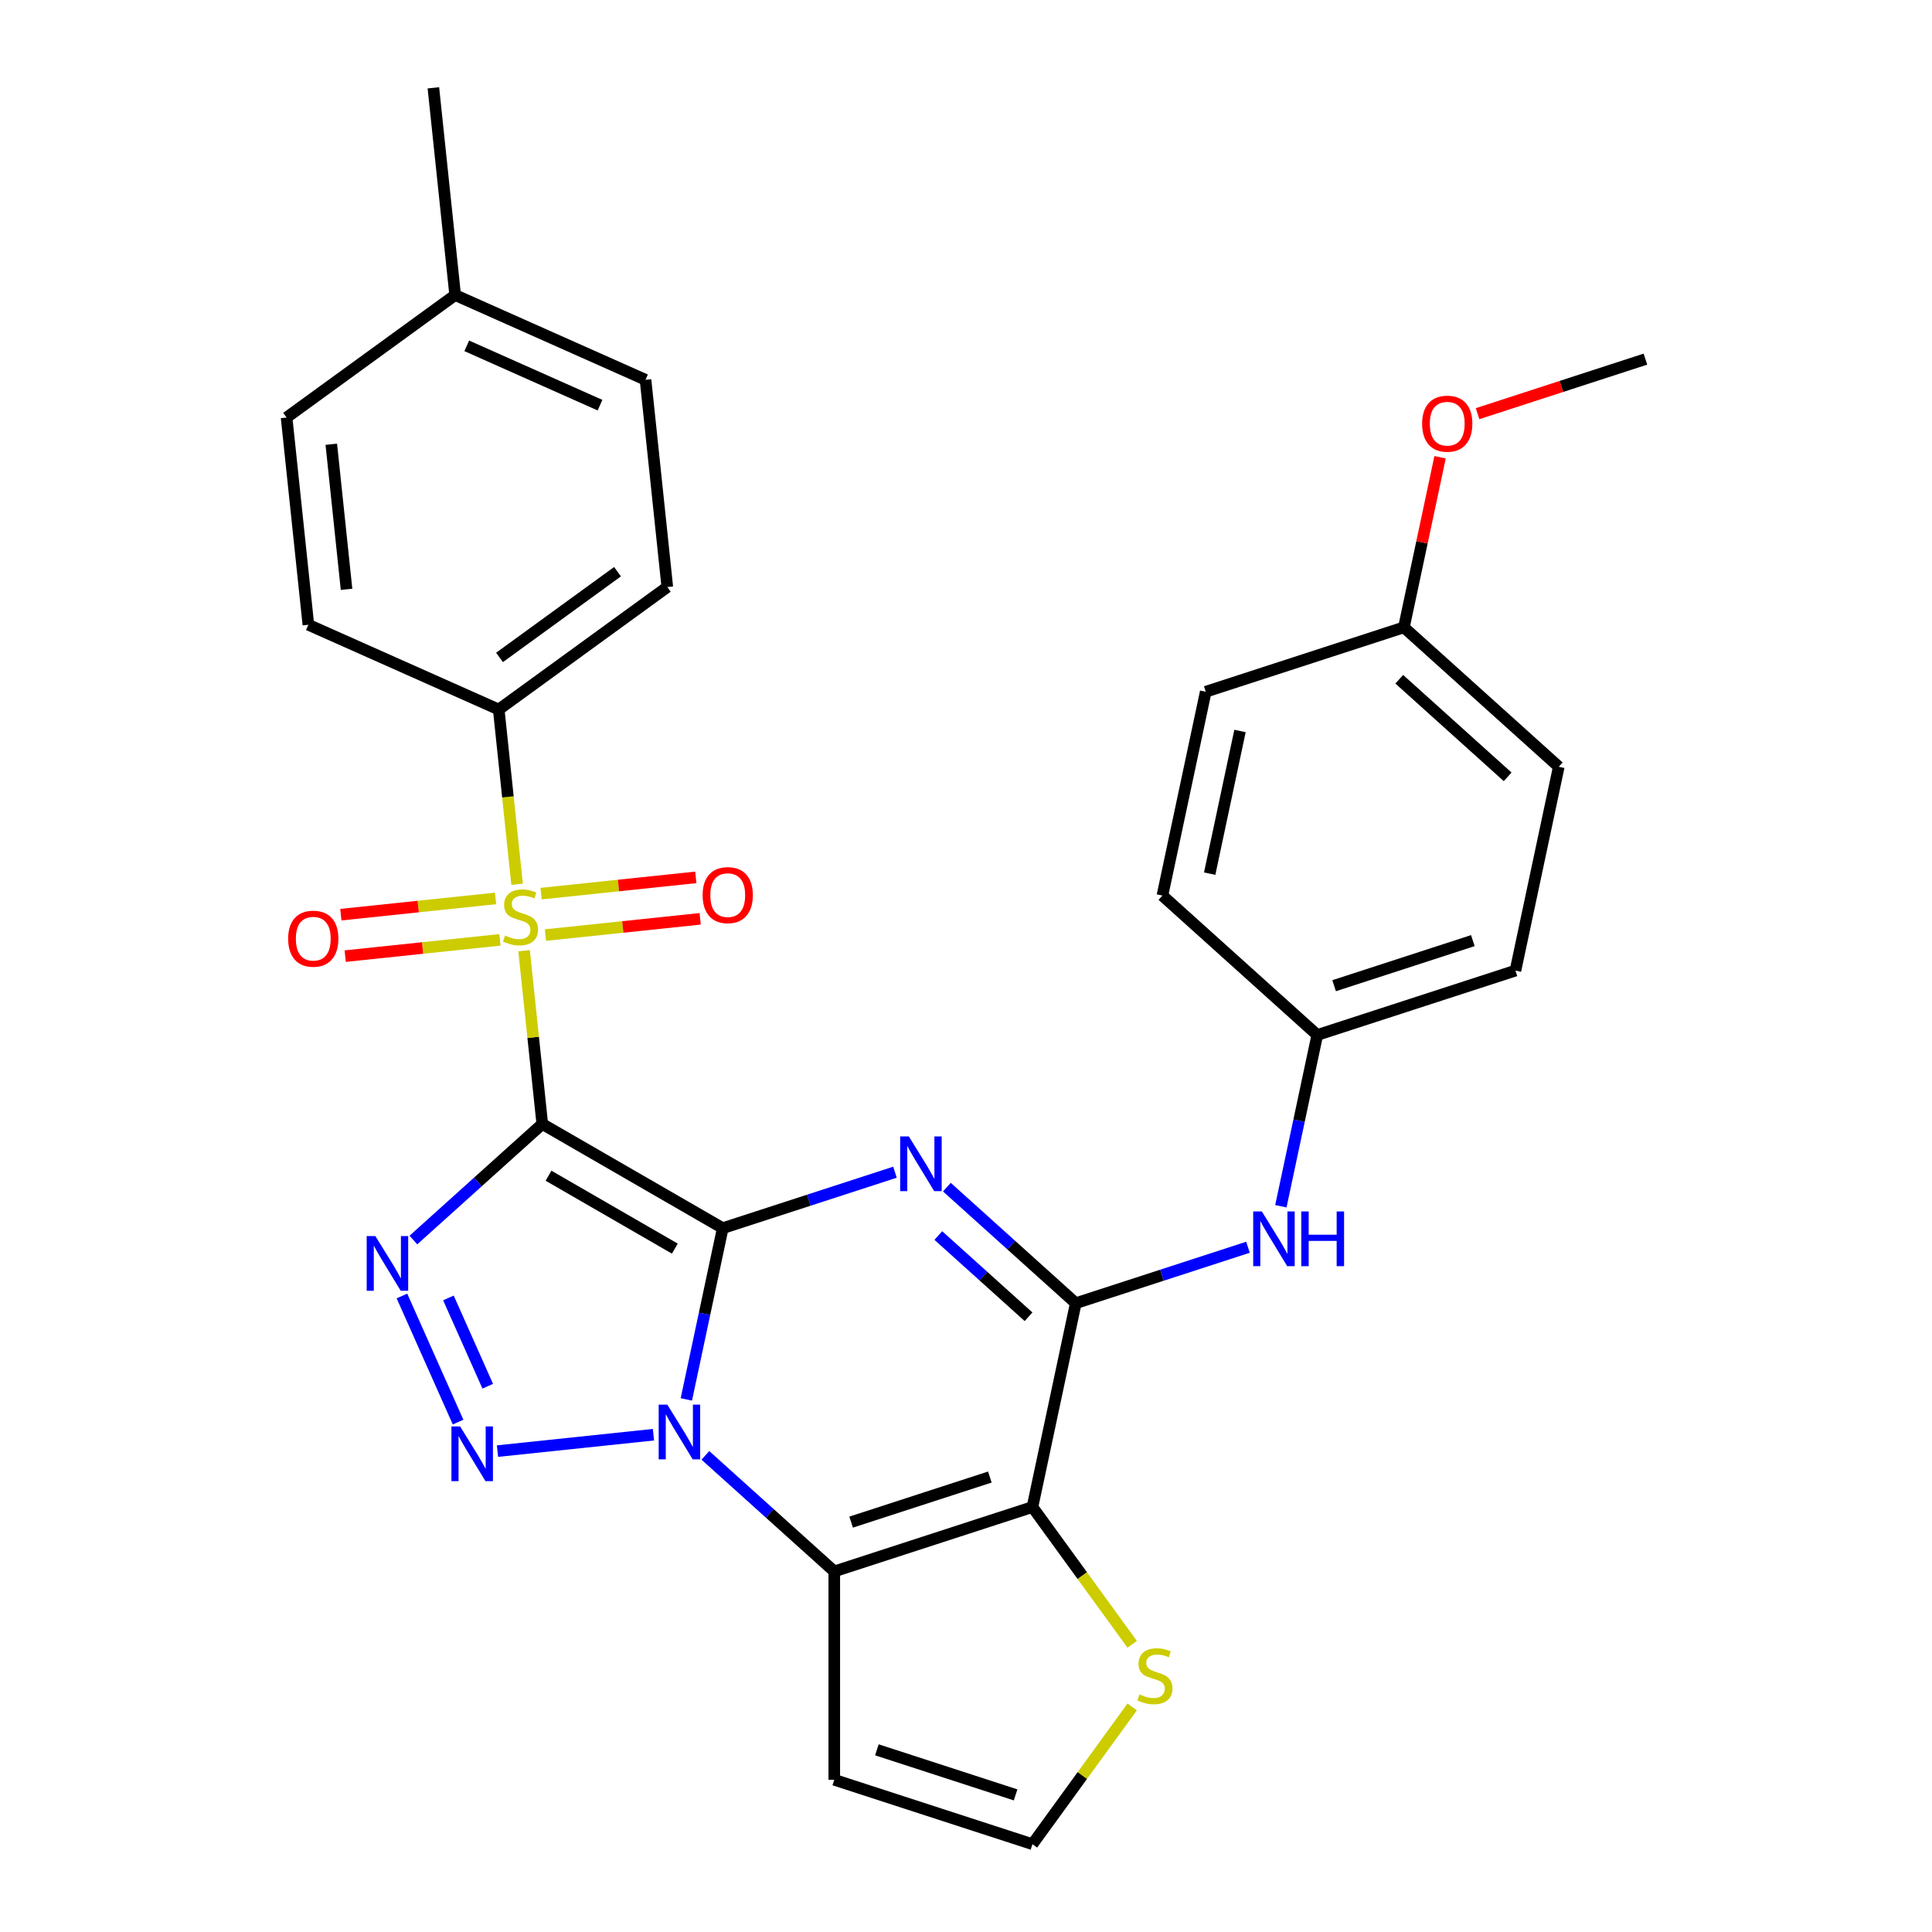 <?xml version='1.0' encoding='iso-8859-1'?>
<svg version='1.1' baseProfile='full'
              xmlns='http://www.w3.org/2000/svg'
                      xmlns:rdkit='http://www.rdkit.org/xml'
                      xmlns:xlink='http://www.w3.org/1999/xlink'
                  xml:space='preserve'
width='1000px' height='1000px' viewBox='0 0 1000 1000'>
<!-- END OF HEADER -->
<rect style='opacity:1.0;fill:#FFFFFF;stroke:none' width='1000' height='1000' x='0' y='0'> </rect>
<path class='bond-0' d='M 374.091,635.697 L 280.687,581.77' style='fill:none;fill-rule:evenodd;stroke:#000000;stroke-width:6px;stroke-linecap:butt;stroke-linejoin:miter;stroke-opacity:1' />
<path class='bond-0' d='M 349.295,646.289 L 283.912,608.54' style='fill:none;fill-rule:evenodd;stroke:#000000;stroke-width:6px;stroke-linecap:butt;stroke-linejoin:miter;stroke-opacity:1' />
<path class='bond-1' d='M 374.091,635.697 L 364.67,680.018' style='fill:none;fill-rule:evenodd;stroke:#000000;stroke-width:6px;stroke-linecap:butt;stroke-linejoin:miter;stroke-opacity:1' />
<path class='bond-1' d='M 364.67,680.018 L 355.25,724.338' style='fill:none;fill-rule:evenodd;stroke:#0000FF;stroke-width:6px;stroke-linecap:butt;stroke-linejoin:miter;stroke-opacity:1' />
<path class='bond-2' d='M 374.091,635.697 L 418.66,621.216' style='fill:none;fill-rule:evenodd;stroke:#000000;stroke-width:6px;stroke-linecap:butt;stroke-linejoin:miter;stroke-opacity:1' />
<path class='bond-2' d='M 418.66,621.216 L 463.23,606.734' style='fill:none;fill-rule:evenodd;stroke:#0000FF;stroke-width:6px;stroke-linecap:butt;stroke-linejoin:miter;stroke-opacity:1' />
<path class='bond-3' d='M 280.687,581.77 L 275.973,536.927' style='fill:none;fill-rule:evenodd;stroke:#000000;stroke-width:6px;stroke-linecap:butt;stroke-linejoin:miter;stroke-opacity:1' />
<path class='bond-3' d='M 275.973,536.927 L 271.26,492.083' style='fill:none;fill-rule:evenodd;stroke:#CCCC00;stroke-width:6px;stroke-linecap:butt;stroke-linejoin:miter;stroke-opacity:1' />
<path class='bond-4' d='M 280.687,581.77 L 247.329,611.805' style='fill:none;fill-rule:evenodd;stroke:#000000;stroke-width:6px;stroke-linecap:butt;stroke-linejoin:miter;stroke-opacity:1' />
<path class='bond-4' d='M 247.329,611.805 L 213.972,641.841' style='fill:none;fill-rule:evenodd;stroke:#0000FF;stroke-width:6px;stroke-linecap:butt;stroke-linejoin:miter;stroke-opacity:1' />
<path class='bond-5' d='M 338.231,742.607 L 257.502,751.091' style='fill:none;fill-rule:evenodd;stroke:#0000FF;stroke-width:6px;stroke-linecap:butt;stroke-linejoin:miter;stroke-opacity:1' />
<path class='bond-6' d='M 365.103,753.293 L 398.461,783.328' style='fill:none;fill-rule:evenodd;stroke:#0000FF;stroke-width:6px;stroke-linecap:butt;stroke-linejoin:miter;stroke-opacity:1' />
<path class='bond-6' d='M 398.461,783.328 L 431.818,813.363' style='fill:none;fill-rule:evenodd;stroke:#000000;stroke-width:6px;stroke-linecap:butt;stroke-linejoin:miter;stroke-opacity:1' />
<path class='bond-8' d='M 490.103,614.467 L 523.46,644.502' style='fill:none;fill-rule:evenodd;stroke:#0000FF;stroke-width:6px;stroke-linecap:butt;stroke-linejoin:miter;stroke-opacity:1' />
<path class='bond-8' d='M 523.46,644.502 L 556.817,674.537' style='fill:none;fill-rule:evenodd;stroke:#000000;stroke-width:6px;stroke-linecap:butt;stroke-linejoin:miter;stroke-opacity:1' />
<path class='bond-8' d='M 485.676,639.507 L 509.026,660.532' style='fill:none;fill-rule:evenodd;stroke:#0000FF;stroke-width:6px;stroke-linecap:butt;stroke-linejoin:miter;stroke-opacity:1' />
<path class='bond-8' d='M 509.026,660.532 L 532.376,681.557' style='fill:none;fill-rule:evenodd;stroke:#000000;stroke-width:6px;stroke-linecap:butt;stroke-linejoin:miter;stroke-opacity:1' />
<path class='bond-12' d='M 267.645,457.691 L 262.892,412.467' style='fill:none;fill-rule:evenodd;stroke:#CCCC00;stroke-width:6px;stroke-linecap:butt;stroke-linejoin:miter;stroke-opacity:1' />
<path class='bond-12' d='M 262.892,412.467 L 258.139,367.244' style='fill:none;fill-rule:evenodd;stroke:#000000;stroke-width:6px;stroke-linecap:butt;stroke-linejoin:miter;stroke-opacity:1' />
<path class='bond-13' d='M 282.317,483.996 L 322.36,479.787' style='fill:none;fill-rule:evenodd;stroke:#CCCC00;stroke-width:6px;stroke-linecap:butt;stroke-linejoin:miter;stroke-opacity:1' />
<path class='bond-13' d='M 322.36,479.787 L 362.403,475.578' style='fill:none;fill-rule:evenodd;stroke:#FF0000;stroke-width:6px;stroke-linecap:butt;stroke-linejoin:miter;stroke-opacity:1' />
<path class='bond-13' d='M 280.062,462.543 L 320.105,458.334' style='fill:none;fill-rule:evenodd;stroke:#CCCC00;stroke-width:6px;stroke-linecap:butt;stroke-linejoin:miter;stroke-opacity:1' />
<path class='bond-13' d='M 320.105,458.334 L 360.148,454.126' style='fill:none;fill-rule:evenodd;stroke:#FF0000;stroke-width:6px;stroke-linecap:butt;stroke-linejoin:miter;stroke-opacity:1' />
<path class='bond-14' d='M 256.509,465.019 L 216.466,469.227' style='fill:none;fill-rule:evenodd;stroke:#CCCC00;stroke-width:6px;stroke-linecap:butt;stroke-linejoin:miter;stroke-opacity:1' />
<path class='bond-14' d='M 216.466,469.227 L 176.423,473.436' style='fill:none;fill-rule:evenodd;stroke:#FF0000;stroke-width:6px;stroke-linecap:butt;stroke-linejoin:miter;stroke-opacity:1' />
<path class='bond-14' d='M 258.764,486.471 L 218.721,490.68' style='fill:none;fill-rule:evenodd;stroke:#CCCC00;stroke-width:6px;stroke-linecap:butt;stroke-linejoin:miter;stroke-opacity:1' />
<path class='bond-14' d='M 218.721,490.68 L 178.677,494.889' style='fill:none;fill-rule:evenodd;stroke:#FF0000;stroke-width:6px;stroke-linecap:butt;stroke-linejoin:miter;stroke-opacity:1' />
<path class='bond-30' d='M 208.041,670.795 L 237.104,736.073' style='fill:none;fill-rule:evenodd;stroke:#0000FF;stroke-width:6px;stroke-linecap:butt;stroke-linejoin:miter;stroke-opacity:1' />
<path class='bond-30' d='M 232.106,671.813 L 252.451,717.508' style='fill:none;fill-rule:evenodd;stroke:#0000FF;stroke-width:6px;stroke-linecap:butt;stroke-linejoin:miter;stroke-opacity:1' />
<path class='bond-11' d='M 431.818,813.363 L 431.818,921.217' style='fill:none;fill-rule:evenodd;stroke:#000000;stroke-width:6px;stroke-linecap:butt;stroke-linejoin:miter;stroke-opacity:1' />
<path class='bond-31' d='M 431.818,813.363 L 534.393,780.034' style='fill:none;fill-rule:evenodd;stroke:#000000;stroke-width:6px;stroke-linecap:butt;stroke-linejoin:miter;stroke-opacity:1' />
<path class='bond-31' d='M 440.539,787.848 L 512.341,764.518' style='fill:none;fill-rule:evenodd;stroke:#000000;stroke-width:6px;stroke-linecap:butt;stroke-linejoin:miter;stroke-opacity:1' />
<path class='bond-7' d='M 534.393,780.034 L 556.817,674.537' style='fill:none;fill-rule:evenodd;stroke:#000000;stroke-width:6px;stroke-linecap:butt;stroke-linejoin:miter;stroke-opacity:1' />
<path class='bond-9' d='M 534.393,780.034 L 560.203,815.558' style='fill:none;fill-rule:evenodd;stroke:#000000;stroke-width:6px;stroke-linecap:butt;stroke-linejoin:miter;stroke-opacity:1' />
<path class='bond-9' d='M 560.203,815.558 L 586.012,851.081' style='fill:none;fill-rule:evenodd;stroke:#CCCC00;stroke-width:6px;stroke-linecap:butt;stroke-linejoin:miter;stroke-opacity:1' />
<path class='bond-10' d='M 556.817,674.537 L 601.387,660.055' style='fill:none;fill-rule:evenodd;stroke:#000000;stroke-width:6px;stroke-linecap:butt;stroke-linejoin:miter;stroke-opacity:1' />
<path class='bond-10' d='M 601.387,660.055 L 645.956,645.574' style='fill:none;fill-rule:evenodd;stroke:#0000FF;stroke-width:6px;stroke-linecap:butt;stroke-linejoin:miter;stroke-opacity:1' />
<path class='bond-32' d='M 586.012,883.499 L 560.203,919.022' style='fill:none;fill-rule:evenodd;stroke:#CCCC00;stroke-width:6px;stroke-linecap:butt;stroke-linejoin:miter;stroke-opacity:1' />
<path class='bond-32' d='M 560.203,919.022 L 534.393,954.545' style='fill:none;fill-rule:evenodd;stroke:#000000;stroke-width:6px;stroke-linecap:butt;stroke-linejoin:miter;stroke-opacity:1' />
<path class='bond-18' d='M 662.976,624.352 L 672.396,580.031' style='fill:none;fill-rule:evenodd;stroke:#0000FF;stroke-width:6px;stroke-linecap:butt;stroke-linejoin:miter;stroke-opacity:1' />
<path class='bond-18' d='M 672.396,580.031 L 681.817,535.711' style='fill:none;fill-rule:evenodd;stroke:#000000;stroke-width:6px;stroke-linecap:butt;stroke-linejoin:miter;stroke-opacity:1' />
<path class='bond-15' d='M 431.818,921.217 L 534.393,954.545' style='fill:none;fill-rule:evenodd;stroke:#000000;stroke-width:6px;stroke-linecap:butt;stroke-linejoin:miter;stroke-opacity:1' />
<path class='bond-15' d='M 453.87,905.701 L 525.673,929.031' style='fill:none;fill-rule:evenodd;stroke:#000000;stroke-width:6px;stroke-linecap:butt;stroke-linejoin:miter;stroke-opacity:1' />
<path class='bond-16' d='M 258.139,367.244 L 345.395,303.849' style='fill:none;fill-rule:evenodd;stroke:#000000;stroke-width:6px;stroke-linecap:butt;stroke-linejoin:miter;stroke-opacity:1' />
<path class='bond-16' d='M 258.548,340.284 L 319.627,295.907' style='fill:none;fill-rule:evenodd;stroke:#000000;stroke-width:6px;stroke-linecap:butt;stroke-linejoin:miter;stroke-opacity:1' />
<path class='bond-17' d='M 258.139,367.244 L 159.61,323.376' style='fill:none;fill-rule:evenodd;stroke:#000000;stroke-width:6px;stroke-linecap:butt;stroke-linejoin:miter;stroke-opacity:1' />
<path class='bond-20' d='M 345.395,303.849 L 334.121,196.586' style='fill:none;fill-rule:evenodd;stroke:#000000;stroke-width:6px;stroke-linecap:butt;stroke-linejoin:miter;stroke-opacity:1' />
<path class='bond-21' d='M 159.61,323.376 L 148.336,216.113' style='fill:none;fill-rule:evenodd;stroke:#000000;stroke-width:6px;stroke-linecap:butt;stroke-linejoin:miter;stroke-opacity:1' />
<path class='bond-21' d='M 179.371,305.032 L 171.479,229.947' style='fill:none;fill-rule:evenodd;stroke:#000000;stroke-width:6px;stroke-linecap:butt;stroke-linejoin:miter;stroke-opacity:1' />
<path class='bond-23' d='M 681.817,535.711 L 601.666,463.543' style='fill:none;fill-rule:evenodd;stroke:#000000;stroke-width:6px;stroke-linecap:butt;stroke-linejoin:miter;stroke-opacity:1' />
<path class='bond-24' d='M 681.817,535.711 L 784.392,502.382' style='fill:none;fill-rule:evenodd;stroke:#000000;stroke-width:6px;stroke-linecap:butt;stroke-linejoin:miter;stroke-opacity:1' />
<path class='bond-24' d='M 690.537,510.197 L 762.34,486.867' style='fill:none;fill-rule:evenodd;stroke:#000000;stroke-width:6px;stroke-linecap:butt;stroke-linejoin:miter;stroke-opacity:1' />
<path class='bond-19' d='M 726.665,324.717 L 806.816,396.885' style='fill:none;fill-rule:evenodd;stroke:#000000;stroke-width:6px;stroke-linecap:butt;stroke-linejoin:miter;stroke-opacity:1' />
<path class='bond-19' d='M 724.254,351.572 L 780.36,402.09' style='fill:none;fill-rule:evenodd;stroke:#000000;stroke-width:6px;stroke-linecap:butt;stroke-linejoin:miter;stroke-opacity:1' />
<path class='bond-27' d='M 726.665,324.717 L 736.022,280.697' style='fill:none;fill-rule:evenodd;stroke:#000000;stroke-width:6px;stroke-linecap:butt;stroke-linejoin:miter;stroke-opacity:1' />
<path class='bond-27' d='M 736.022,280.697 L 745.379,236.676' style='fill:none;fill-rule:evenodd;stroke:#FF0000;stroke-width:6px;stroke-linecap:butt;stroke-linejoin:miter;stroke-opacity:1' />
<path class='bond-33' d='M 726.665,324.717 L 624.09,358.046' style='fill:none;fill-rule:evenodd;stroke:#000000;stroke-width:6px;stroke-linecap:butt;stroke-linejoin:miter;stroke-opacity:1' />
<path class='bond-34' d='M 334.121,196.586 L 235.591,152.718' style='fill:none;fill-rule:evenodd;stroke:#000000;stroke-width:6px;stroke-linecap:butt;stroke-linejoin:miter;stroke-opacity:1' />
<path class='bond-34' d='M 310.568,209.712 L 241.597,179.004' style='fill:none;fill-rule:evenodd;stroke:#000000;stroke-width:6px;stroke-linecap:butt;stroke-linejoin:miter;stroke-opacity:1' />
<path class='bond-22' d='M 148.336,216.113 L 235.591,152.718' style='fill:none;fill-rule:evenodd;stroke:#000000;stroke-width:6px;stroke-linecap:butt;stroke-linejoin:miter;stroke-opacity:1' />
<path class='bond-28' d='M 235.591,152.718 L 224.318,45.455' style='fill:none;fill-rule:evenodd;stroke:#000000;stroke-width:6px;stroke-linecap:butt;stroke-linejoin:miter;stroke-opacity:1' />
<path class='bond-26' d='M 601.666,463.543 L 624.09,358.046' style='fill:none;fill-rule:evenodd;stroke:#000000;stroke-width:6px;stroke-linecap:butt;stroke-linejoin:miter;stroke-opacity:1' />
<path class='bond-26' d='M 626.129,452.203 L 641.825,378.355' style='fill:none;fill-rule:evenodd;stroke:#000000;stroke-width:6px;stroke-linecap:butt;stroke-linejoin:miter;stroke-opacity:1' />
<path class='bond-25' d='M 784.392,502.382 L 806.816,396.885' style='fill:none;fill-rule:evenodd;stroke:#000000;stroke-width:6px;stroke-linecap:butt;stroke-linejoin:miter;stroke-opacity:1' />
<path class='bond-29' d='M 764.785,214.12 L 808.225,200.005' style='fill:none;fill-rule:evenodd;stroke:#FF0000;stroke-width:6px;stroke-linecap:butt;stroke-linejoin:miter;stroke-opacity:1' />
<path class='bond-29' d='M 808.225,200.005 L 851.664,185.891' style='fill:none;fill-rule:evenodd;stroke:#000000;stroke-width:6px;stroke-linecap:butt;stroke-linejoin:miter;stroke-opacity:1' />
<path  class='atom-2' d='M 345.407 727.034
L 354.687 742.034
Q 355.607 743.514, 357.087 746.194
Q 358.567 748.874, 358.647 749.034
L 358.647 727.034
L 362.407 727.034
L 362.407 755.354
L 358.527 755.354
L 348.567 738.954
Q 347.407 737.034, 346.167 734.834
Q 344.967 732.634, 344.607 731.954
L 344.607 755.354
L 340.927 755.354
L 340.927 727.034
L 345.407 727.034
' fill='#0000FF'/>
<path  class='atom-3' d='M 470.406 588.209
L 479.686 603.209
Q 480.606 604.689, 482.086 607.369
Q 483.566 610.049, 483.646 610.209
L 483.646 588.209
L 487.406 588.209
L 487.406 616.529
L 483.526 616.529
L 473.566 600.129
Q 472.406 598.209, 471.166 596.009
Q 469.966 593.809, 469.606 593.129
L 469.606 616.529
L 465.926 616.529
L 465.926 588.209
L 470.406 588.209
' fill='#0000FF'/>
<path  class='atom-4' d='M 261.413 484.227
Q 261.733 484.347, 263.053 484.907
Q 264.373 485.467, 265.813 485.827
Q 267.293 486.147, 268.733 486.147
Q 271.413 486.147, 272.973 484.867
Q 274.533 483.547, 274.533 481.267
Q 274.533 479.707, 273.733 478.747
Q 272.973 477.787, 271.773 477.267
Q 270.573 476.747, 268.573 476.147
Q 266.053 475.387, 264.533 474.667
Q 263.053 473.947, 261.973 472.427
Q 260.933 470.907, 260.933 468.347
Q 260.933 464.787, 263.333 462.587
Q 265.773 460.387, 270.573 460.387
Q 273.853 460.387, 277.573 461.947
L 276.653 465.027
Q 273.253 463.627, 270.693 463.627
Q 267.933 463.627, 266.413 464.787
Q 264.893 465.907, 264.933 467.867
Q 264.933 469.387, 265.693 470.307
Q 266.493 471.227, 267.613 471.747
Q 268.773 472.267, 270.693 472.867
Q 273.253 473.667, 274.773 474.467
Q 276.293 475.267, 277.373 476.907
Q 278.493 478.507, 278.493 481.267
Q 278.493 485.187, 275.853 487.307
Q 273.253 489.387, 268.893 489.387
Q 266.373 489.387, 264.453 488.827
Q 262.573 488.307, 260.333 487.387
L 261.413 484.227
' fill='#CCCC00'/>
<path  class='atom-5' d='M 194.276 639.779
L 203.556 654.779
Q 204.476 656.259, 205.956 658.939
Q 207.436 661.619, 207.516 661.779
L 207.516 639.779
L 211.276 639.779
L 211.276 668.099
L 207.396 668.099
L 197.436 651.699
Q 196.276 649.779, 195.036 647.579
Q 193.836 645.379, 193.476 644.699
L 193.476 668.099
L 189.796 668.099
L 189.796 639.779
L 194.276 639.779
' fill='#0000FF'/>
<path  class='atom-6' d='M 238.144 738.308
L 247.424 753.308
Q 248.344 754.788, 249.824 757.468
Q 251.304 760.148, 251.384 760.308
L 251.384 738.308
L 255.144 738.308
L 255.144 766.628
L 251.264 766.628
L 241.304 750.228
Q 240.144 748.308, 238.904 746.108
Q 237.704 743.908, 237.344 743.228
L 237.344 766.628
L 233.664 766.628
L 233.664 738.308
L 238.144 738.308
' fill='#0000FF'/>
<path  class='atom-10' d='M 589.788 877.01
Q 590.108 877.13, 591.428 877.69
Q 592.748 878.25, 594.188 878.61
Q 595.668 878.93, 597.108 878.93
Q 599.788 878.93, 601.348 877.65
Q 602.908 876.33, 602.908 874.05
Q 602.908 872.49, 602.108 871.53
Q 601.348 870.57, 600.148 870.05
Q 598.948 869.53, 596.948 868.93
Q 594.428 868.17, 592.908 867.45
Q 591.428 866.73, 590.348 865.21
Q 589.308 863.69, 589.308 861.13
Q 589.308 857.57, 591.708 855.37
Q 594.148 853.17, 598.948 853.17
Q 602.228 853.17, 605.948 854.73
L 605.028 857.81
Q 601.628 856.41, 599.068 856.41
Q 596.308 856.41, 594.788 857.57
Q 593.268 858.69, 593.308 860.65
Q 593.308 862.17, 594.068 863.09
Q 594.868 864.01, 595.988 864.53
Q 597.148 865.05, 599.068 865.65
Q 601.628 866.45, 603.148 867.25
Q 604.668 868.05, 605.748 869.69
Q 606.868 871.29, 606.868 874.05
Q 606.868 877.97, 604.228 880.09
Q 601.628 882.17, 597.268 882.17
Q 594.748 882.17, 592.828 881.61
Q 590.948 881.09, 588.708 880.17
L 589.788 877.01
' fill='#CCCC00'/>
<path  class='atom-11' d='M 653.133 627.048
L 662.413 642.048
Q 663.333 643.528, 664.813 646.208
Q 666.293 648.888, 666.373 649.048
L 666.373 627.048
L 670.133 627.048
L 670.133 655.368
L 666.253 655.368
L 656.293 638.968
Q 655.133 637.048, 653.893 634.848
Q 652.693 632.648, 652.333 631.968
L 652.333 655.368
L 648.653 655.368
L 648.653 627.048
L 653.133 627.048
' fill='#0000FF'/>
<path  class='atom-11' d='M 673.533 627.048
L 677.373 627.048
L 677.373 639.088
L 691.853 639.088
L 691.853 627.048
L 695.693 627.048
L 695.693 655.368
L 691.853 655.368
L 691.853 642.288
L 677.373 642.288
L 677.373 655.368
L 673.533 655.368
L 673.533 627.048
' fill='#0000FF'/>
<path  class='atom-14' d='M 363.676 463.313
Q 363.676 456.513, 367.036 452.713
Q 370.396 448.913, 376.676 448.913
Q 382.956 448.913, 386.316 452.713
Q 389.676 456.513, 389.676 463.313
Q 389.676 470.193, 386.276 474.113
Q 382.876 477.993, 376.676 477.993
Q 370.436 477.993, 367.036 474.113
Q 363.676 470.233, 363.676 463.313
M 376.676 474.793
Q 380.996 474.793, 383.316 471.913
Q 385.676 468.993, 385.676 463.313
Q 385.676 457.753, 383.316 454.953
Q 380.996 452.113, 376.676 452.113
Q 372.356 452.113, 369.996 454.913
Q 367.676 457.713, 367.676 463.313
Q 367.676 469.033, 369.996 471.913
Q 372.356 474.793, 376.676 474.793
' fill='#FF0000'/>
<path  class='atom-15' d='M 149.15 485.861
Q 149.15 479.061, 152.51 475.261
Q 155.87 471.461, 162.15 471.461
Q 168.43 471.461, 171.79 475.261
Q 175.15 479.061, 175.15 485.861
Q 175.15 492.741, 171.75 496.661
Q 168.35 500.541, 162.15 500.541
Q 155.91 500.541, 152.51 496.661
Q 149.15 492.781, 149.15 485.861
M 162.15 497.341
Q 166.47 497.341, 168.79 494.461
Q 171.15 491.541, 171.15 485.861
Q 171.15 480.301, 168.79 477.501
Q 166.47 474.661, 162.15 474.661
Q 157.83 474.661, 155.47 477.461
Q 153.15 480.261, 153.15 485.861
Q 153.15 491.581, 155.47 494.461
Q 157.83 497.341, 162.15 497.341
' fill='#FF0000'/>
<path  class='atom-28' d='M 736.089 219.3
Q 736.089 212.5, 739.449 208.7
Q 742.809 204.9, 749.089 204.9
Q 755.369 204.9, 758.729 208.7
Q 762.089 212.5, 762.089 219.3
Q 762.089 226.18, 758.689 230.1
Q 755.289 233.98, 749.089 233.98
Q 742.849 233.98, 739.449 230.1
Q 736.089 226.22, 736.089 219.3
M 749.089 230.78
Q 753.409 230.78, 755.729 227.9
Q 758.089 224.98, 758.089 219.3
Q 758.089 213.74, 755.729 210.94
Q 753.409 208.1, 749.089 208.1
Q 744.769 208.1, 742.409 210.9
Q 740.089 213.7, 740.089 219.3
Q 740.089 225.02, 742.409 227.9
Q 744.769 230.78, 749.089 230.78
' fill='#FF0000'/>
</svg>
